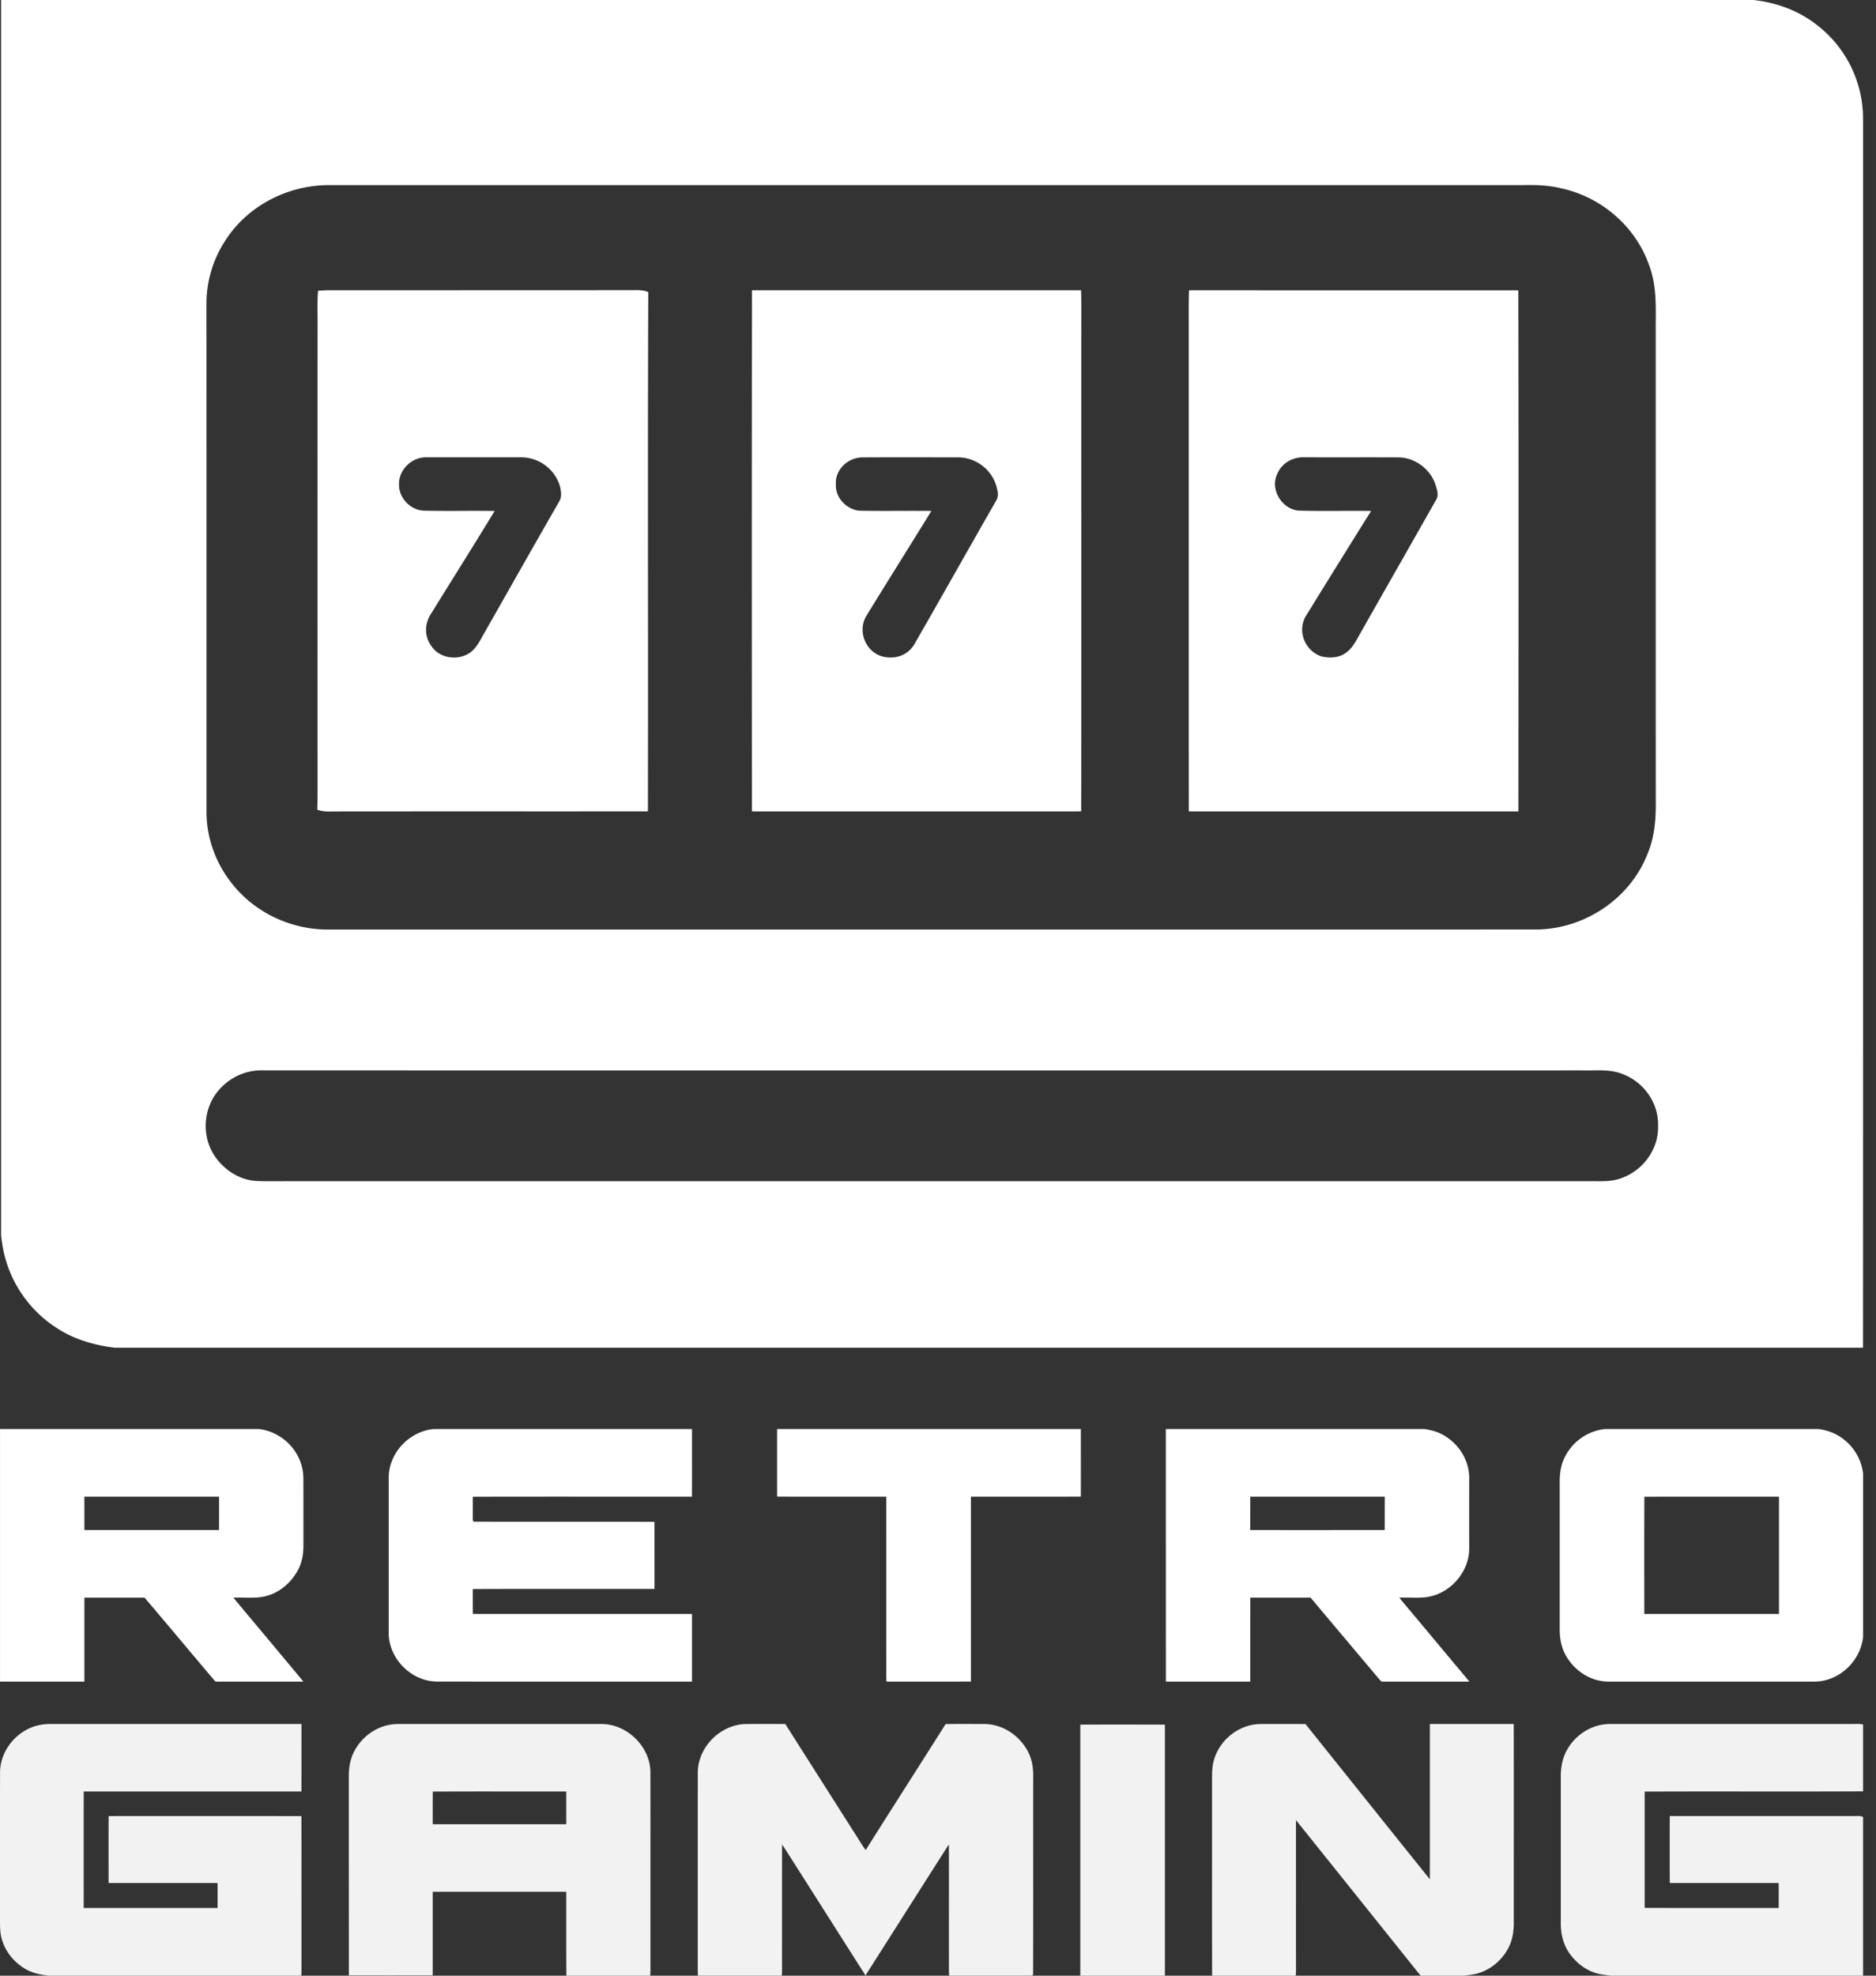 <svg width="95" height="100" viewBox="0 0 95 100" fill="none" xmlns="http://www.w3.org/2000/svg"><rect x="0" y="0" width="95" height="100" fill="#333333" stroke="none"/><path d="M21.944 72.332h13.099c-.002 1.14.003 2.282-.002 3.422-3.698.003-7.4-.006-11.097.004v1.138a.125.125 0 0 0 .05.125c3.046.007 6.103-.004 9.148.006-.002 1.131.001 2.263 0 3.395-3.066.008-6.134-.006-9.199.007.002.42 0 .84.001 1.262 3.7.005 7.4 0 11.098.002v3.421c-4.318 0-8.648.002-12.965-.001-1.265-.042-2.357-1.14-2.394-2.405V74.76c.024-1.235 1.04-2.299 2.261-2.427ZM39.352 72.332h15.383l-.001 3.419c-1.855.009-3.711 0-5.567.004v9.358c-1.425.004-2.85 0-4.274.002-.015-.175-.012-.35-.01-.526-.002-2.945 0-5.89-.002-8.835-1.842-.001-3.686.003-5.528-.002-.003-1.14 0-2.28-.001-3.42Z" fill="#fff"/><path fill-rule="evenodd" clip-rule="evenodd" d="M13.123 72.332H.001V85.115h1.22l3.052-.001V82.99c0-.708 0-1.415.002-2.123h1.523l1.523-.001c.637.746 1.27 1.5 1.904 2.253a477.36 477.36 0 0 0 1.673 1.983c.087.017.178.015.269.014h.111c.681-.002 1.362-.002 2.044-.001l2.043-.001a545.24 545.24 0 0 0-1.883-2.255c-.555-.663-1.11-1.325-1.663-1.99.178-.01.36-.006.545-.003.36.006.725.013 1.065-.071.748-.171 1.393-.75 1.714-1.438.168-.359.222-.745.222-1.14v-1.374c0-.654 0-1.309-.002-1.963a2.483 2.483 0 0 0-.496-1.524 2.586 2.586 0 0 0-1.744-1.024Zm-2.03 3.882v-.46H4.273v.657l.001 1.031H11.09c.004-.409.004-.818.003-1.228ZM72.148 72.332h-13.11v5.113l.001 7.67h1.22l3.053-.001v-2l.001-2.247h.436c.873-.001 1.746-.002 2.619 0l1.686 2.002c.617.733 1.234 1.466 1.852 2.197.023.034.06.05.11.048h4.392l-2.472-2.957-1.078-1.287c.183-.01.369-.007.556-.004.337.006.676.012.998-.058 1.093-.229 1.983-1.285 1.988-2.408-.002-1.214-.001-2.427 0-3.64-.018-1.05-.772-2.006-1.763-2.32a4.335 4.335 0 0 0-.489-.108Zm-2.024 3.891v-.47H67.69c-1.46 0-2.92 0-4.378.002v.596c-.001.363-.002.727 0 1.091 2.27.002 4.538.001 6.807 0h.002c.003-.406.003-.812.002-1.219ZM92.1 72.332H81.268a2.575 2.575 0 0 0-2.115 1.623c-.154.382-.178.821-.17 1.229v7.342c.007.446.091.882.314 1.273.434.764 1.23 1.298 2.121 1.315H91.92c1.232-.022 2.294-1.04 2.425-2.256v-8.28a2.563 2.563 0 0 0-.963-1.71c-.369-.304-.813-.467-1.282-.536Zm-4.532 3.422c-1.435 0-2.871-.002-4.298.004a839.978 839.978 0 0 0-.004 4.407l.001 1.528h2.923l3.896-.001v-5.938h-2.518Z" fill="#fff"/><path d="m2.783 87.26 12.483.001c0 1.139.002 2.278-.002 3.416-3.675.002-7.35 0-11.025.001-.002 1.966-.002 3.93 0 5.896h6.778c0-.422.006-.844-.003-1.266-1.838.002-3.677.003-5.515 0-.002-1.129-.004-2.258.001-3.387 3.255-.002 6.51 0 9.763 0 .008 2.571 0 5.144.004 7.716a7.4 7.4 0 0 1-.01.364H2.492c-.421-.047-.825-.119-1.195-.335-.556-.32-1.014-.857-1.193-1.478-.1-.303-.1-.602-.104-.918.003-2.508-.004-5.018.003-7.526-.014-1.169.906-2.24 2.05-2.44.243-.05.483-.044.73-.044ZM37.73 87.263c.68-.008 1.359-.004 2.038-.002 1.25 1.973 2.506 3.942 3.759 5.914.098.159.197.317.312.466 1.34-2.13 2.703-4.248 4.046-6.375.661-.014 1.324-.005 1.986-.005.92.017 1.763.587 2.184 1.395.208.395.272.828.266 1.27-.005 3.33.007 6.706-.006 10.028l-.07.045h-4.18c-.018-.242-.011-.485-.012-.728-.002-1.972.004-3.945-.002-5.918-1.362 2.129-2.713 4.267-4.073 6.398-.053.08-.101.164-.15.248h-.004c-.037-.1-.109-.192-.167-.281-1.314-2.062-2.622-4.129-3.938-6.19l-.116-.167c-.003 1.99 0 3.98-.002 5.97.002.224.005.445-.01.668h-4.25c-.006-.162-.008-.323-.007-.485.002-3.276-.002-6.556.002-9.832.03-1.269 1.13-2.368 2.395-2.42ZM63.824 87.262c.762-.002 1.524-.005 2.287.003 2.098 2.62 4.195 5.24 6.296 7.856.002-2.62 0-5.24.001-7.86 1.416-.002 2.832 0 4.248 0 .004 3.357 0 6.713.001 10.07 0 .459-.074.906-.297 1.312-.316.576-.863 1.045-1.496 1.231-.236.073-.472.09-.719.127h-2.197c-.134-.149-.255-.307-.379-.463-1.982-2.47-3.959-4.944-5.942-7.412.003 2.544 0 5.088.002 7.633-.002.08-.007.161-.014.242h-4.233c-.012-3.296-.001-6.595-.005-9.89-.001-.392.002-.784.137-1.156.335-.968 1.279-1.679 2.31-1.693ZM81.48 87.262c4.122-.005 8.255 0 12.38-.002.164-.002.323-.01.485.025v3.385c-3.685.02-7.376-.004-11.06.013v5.886c2.262.009 4.525.002 6.787.004 0-.422.005-.843-.003-1.264-1.837.001-3.675-.002-5.512.001-.009-1.13-.004-2.26-.002-3.39 3.182-.002 6.366.002 9.548-.002a.537.537 0 0 1 .242.048V100H81.559c-.267-.042-.527-.055-.784-.145-.527-.168-.955-.522-1.281-.96-.315-.441-.45-.966-.456-1.503v-7.525c.006-.414.077-.832.267-1.204.414-.815 1.251-1.383 2.174-1.401ZM54.707 87.293c1.428-.006 2.855-.004 4.283 0 .002 4.235 0 8.471 0 12.707h-4.284V87.293Z" fill="#F2F2F2"/><path fill-rule="evenodd" clip-rule="evenodd" d="m30.454 87.26-10.319.001c-1.08.003-2.065.78-2.368 1.807-.064.24-.1.49-.103.738v4.478c0 1.9 0 3.799.003 5.698 1.415.003 2.83.004 4.245 0v-4.229c2.254-.002 4.509-.003 6.763 0v1.682c0 .855-.002 1.71.005 2.565h4.243c.019-.162.017-.324.016-.486v-4.5c0-1.777 0-3.554-.002-5.33-.02-1.3-1.19-2.424-2.483-2.424Zm-4.204 3.417c-1.447 0-2.895-.002-4.334.004-.006.355-.005.712-.004 1.068 0 .195.002.39 0 .585h6.763v-1.657H26.25Z" fill="#F2F2F2"/><path fill-rule="evenodd" clip-rule="evenodd" d="M16.556 14.69a14.79 14.79 0 0 1-.446.021c-.038.381-.034.76-.03 1.14.002.169.004.337.002.505-.002 7.98-.002 15.96 0 23.94-.002.23-.008.457-.017.684.257.105.534.099.814.092a5704.217 5704.217 0 0 1 7.323-.003c2.87 0 5.739.002 8.608-.002.008-3.782.006-7.566.004-11.35-.003-4.98-.006-9.958.015-14.931-.247-.113-.532-.106-.811-.1a16606.25 16606.25 0 0 1-11.669.004h-3.793Zm9.824 8.458h-4.766c-.754-.03-1.437.63-1.408 1.39-.002.682.585 1.285 1.265 1.31a77.59 77.59 0 0 0 1.918.01 89.168 89.168 0 0 1 1.66.004c-.643 1.061-1.3 2.115-1.957 3.168-.413.663-.827 1.327-1.237 1.992-.368.539-.385 1.21.026 1.728.456.637 1.482.705 2.045.185.214-.201.367-.478.514-.743.044-.08.088-.16.133-.236l1.15-2.024a969.434 969.434 0 0 1 2.577-4.519c.166-.254.119-.525.055-.805a2.054 2.054 0 0 0-1.975-1.46ZM47.601 14.692H38.08c-.014 8.793-.01 17.586-.003 26.377 5.558.002 11.115.002 16.674 0 .01-4.848.009-9.697.008-14.546-.002-3.636-.003-7.273.001-10.91 0-.307-.007-.615-.015-.922h-7.143Zm-.511 8.456c-1.16-.001-2.32-.003-3.478.005-.715.037-1.337.645-1.283 1.383-.034.684.612 1.326 1.29 1.314.645.012 1.289.01 1.934.008.537-.002 1.074-.003 1.612.003-.499.81-1.002 1.619-1.506 2.427-.599.962-1.198 1.924-1.788 2.889-.492.813.02 1.947.968 2.083.62.09 1.161-.132 1.481-.68.699-1.218 1.394-2.442 2.09-3.666.669-1.179 1.339-2.358 2.011-3.532.174-.25.11-.495.04-.761l-.016-.058a2.039 2.039 0 0 0-1.908-1.413c-.482 0-.965 0-1.447-.002ZM69.476 14.693c-3.088 0-6.175 0-9.262-.003-.02.465-.018.93-.016 1.395 0 .24.002.48 0 .72v9.435c0 4.943-.002 9.886.004 14.829 3.973.003 7.946.002 11.919.002h4.77l.002-2.51c.006-7.956.011-15.913-.006-23.867-2.47-.002-4.94-.002-7.41-.001Zm-1.014 8.456c-.794.001-1.59.002-2.383-.003-.605-.027-1.182.287-1.407.864-.367.78.263 1.788 1.117 1.835.697.02 1.395.017 2.094.014.517-.002 1.033-.004 1.55.003-1.1 1.759-2.197 3.524-3.286 5.29-.477.762-.083 1.772.748 2.066.418.103.928.092 1.278-.19.284-.207.443-.492.608-.787l.09-.16c.585-1.033 1.173-2.066 1.76-3.098.69-1.21 1.38-2.422 2.064-3.633.167-.243.103-.459.03-.708l-.021-.073c-.24-.797-1.025-1.4-1.86-1.417-.792-.004-1.587-.004-2.382-.003Z" fill="#fff"/><path fill-rule="evenodd" clip-rule="evenodd" d="M.056 0H88.79c1.163.129 2.278.53 3.204 1.254a5.983 5.983 0 0 1 2.35 4.73V28.27c0 13.315.002 26.63-.003 39.944H5.799c-1.05-.131-2.057-.423-2.944-1.008A6.151 6.151 0 0 1 .117 62.99a15.183 15.183 0 0 1-.061-.445V0ZM16.51 9.372C28.05 9.37 39.59 9.37 51.129 9.37h25.967c.658-.013 1.307 0 1.95.16 2.005.424 3.739 1.892 4.439 3.823.376.962.369 1.906.362 2.91l-.002.191v9.608c0 4.775 0 9.551.002 14.327.016.992-.037 1.95-.434 2.873-.894 2.241-3.167 3.746-5.57 3.785-11.644.004-23.288.003-34.932.003H16.657a6.276 6.276 0 0 1-3.24-.873c-1.772-1.037-2.947-2.976-2.96-5.039V30.11c0-4.9 0-9.802-.002-14.702a5.826 5.826 0 0 1 .868-3.095c1.083-1.801 3.1-2.895 5.188-2.941ZM53.407 54.18c-13.347 0-26.693.001-40.04-.002a2.838 2.838 0 0 0-2.055.759c-.812.737-1.09 1.895-.756 2.933.329.979 1.247 1.766 2.278 1.893.333.03.671.027 1.008.025a809586.137 809586.137 0 0 0 22.465-.001h44.08c.127-.002.252 0 .375 0 .5.006.969.012 1.459-.2 1.033-.412 1.78-1.467 1.741-2.592.043-1.122-.676-2.17-1.705-2.595-.54-.239-1.082-.23-1.647-.221-.172.002-.346.005-.522 0l-26.681.001Z" fill="#fff"/></svg>